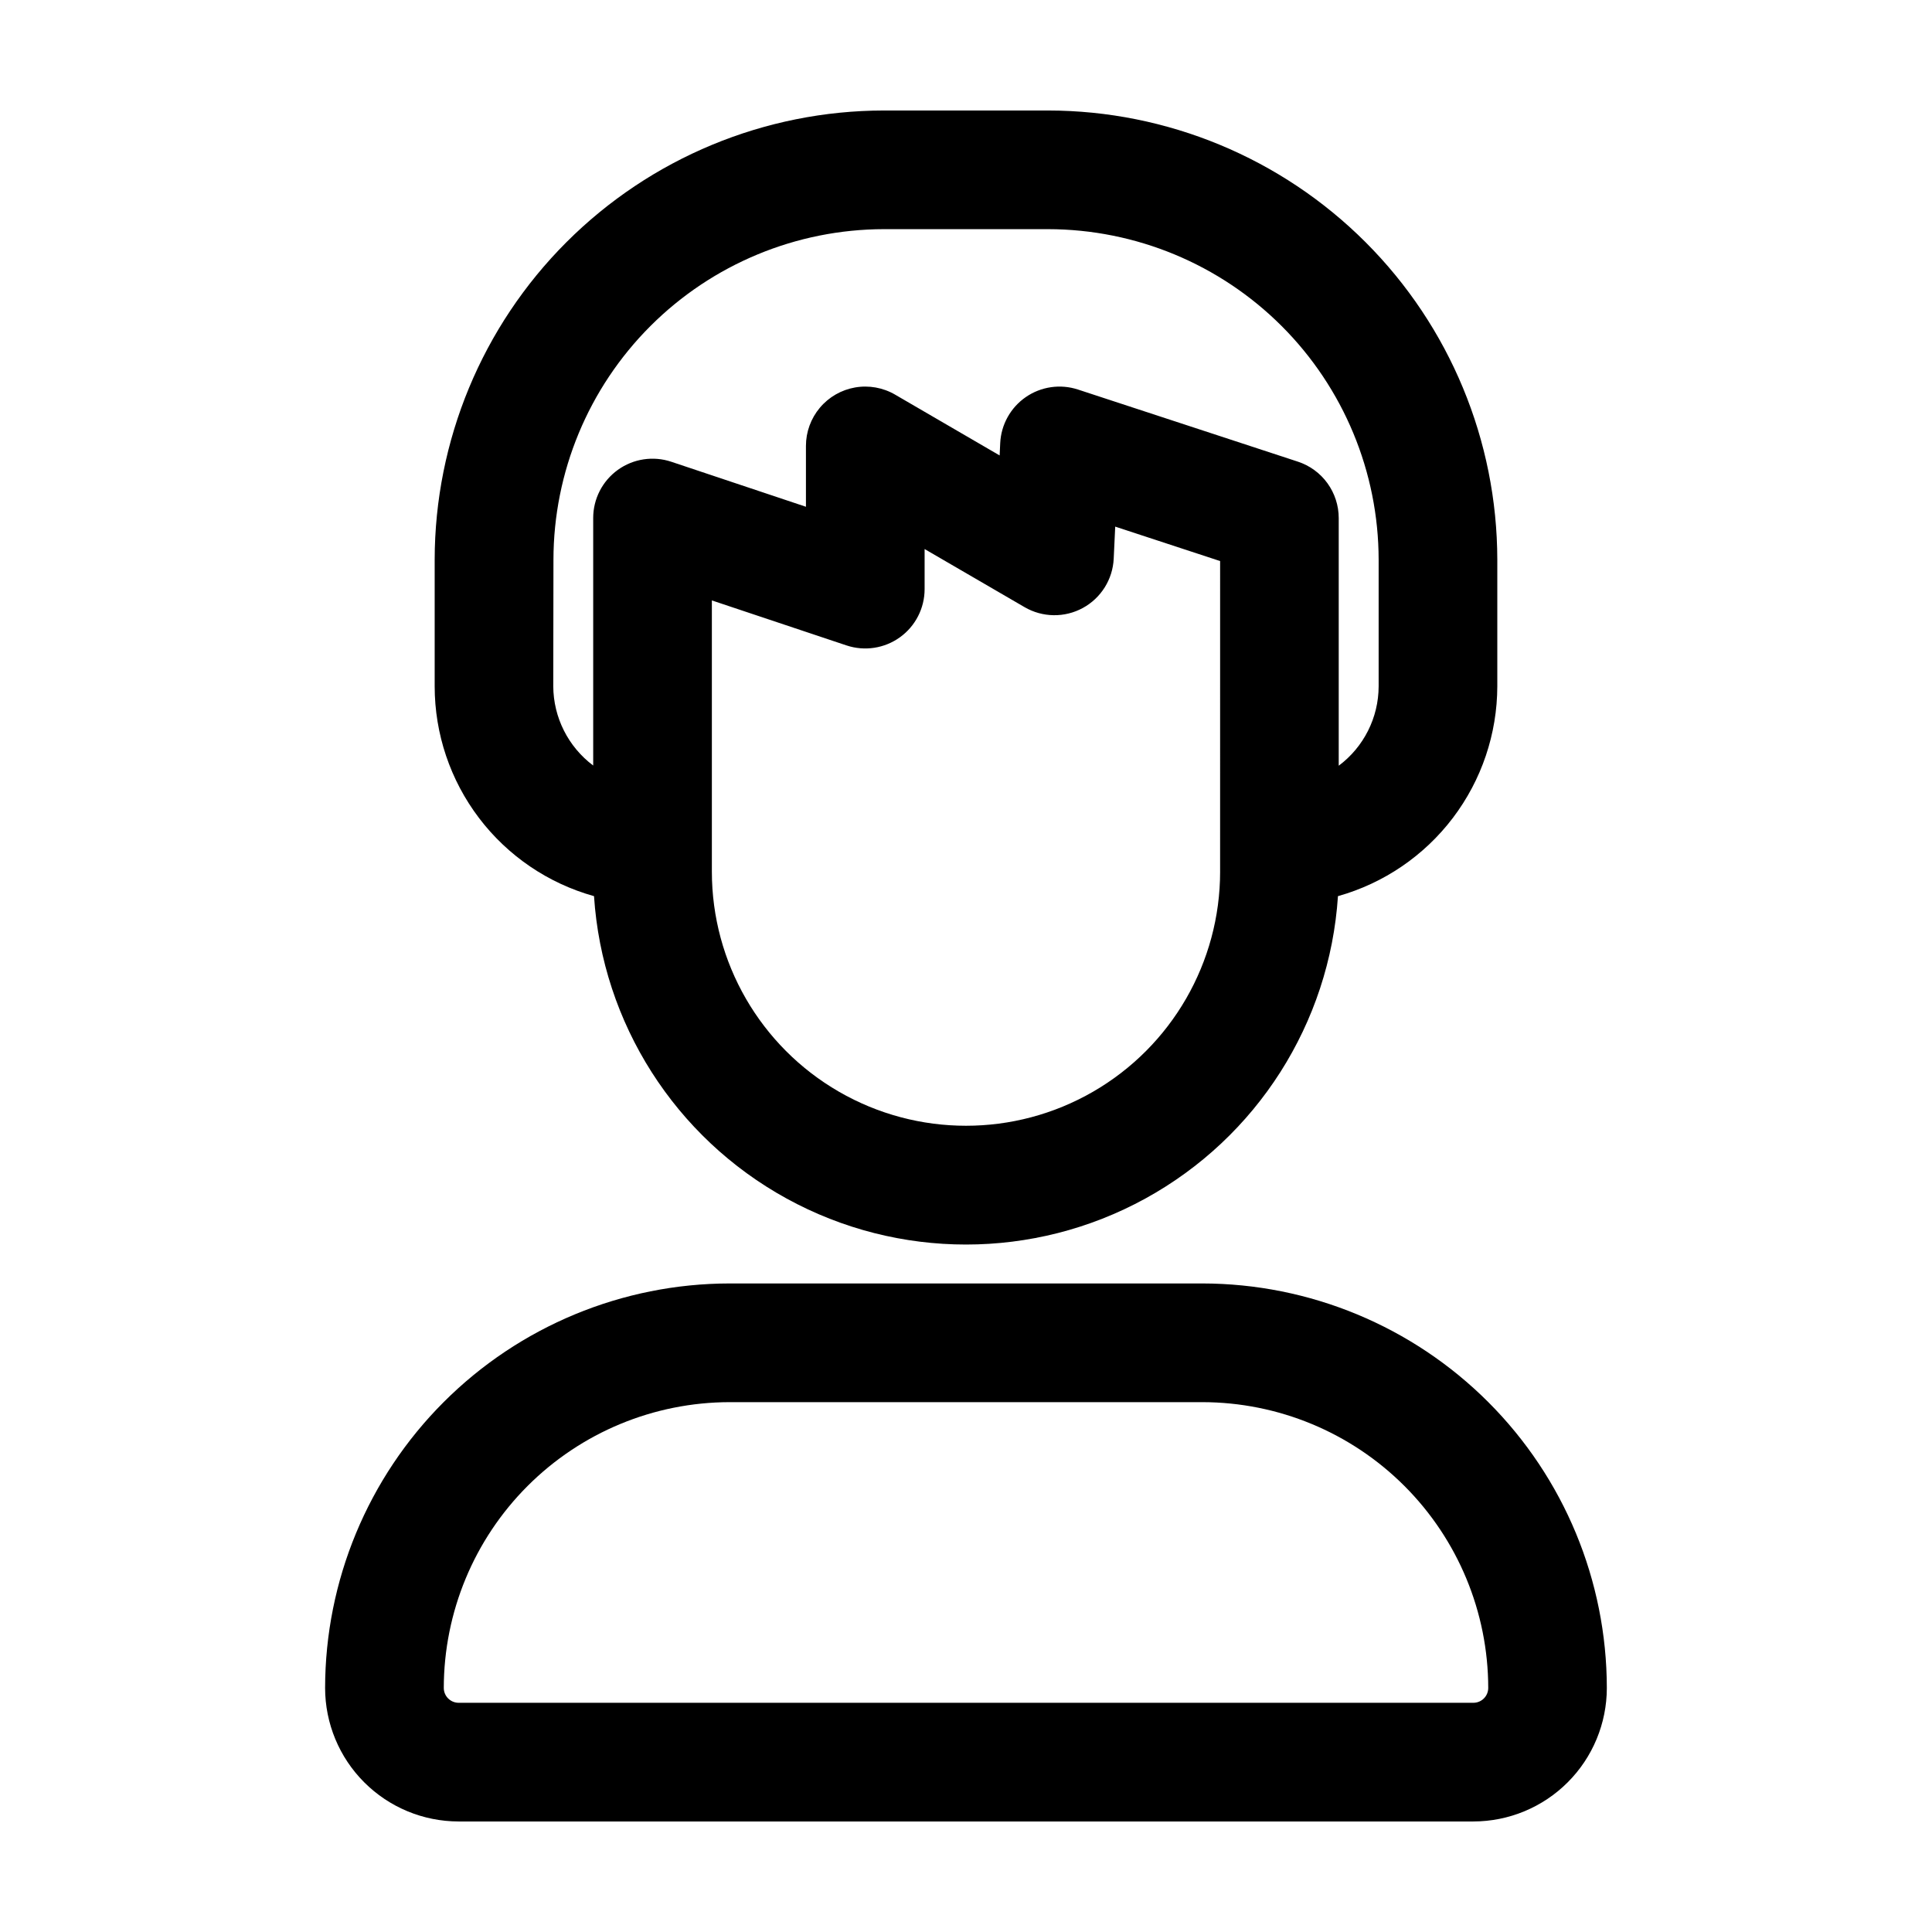 <?xml version="1.0" encoding="UTF-8"?>
<!-- Uploaded to: SVG Find, www.svgrepo.com, Generator: SVG Find Mixer Tools -->
<svg fill="#000000" width="800px" height="800px" version="1.1" viewBox="144 144 512 512" xmlns="http://www.w3.org/2000/svg">
 <path d="m301.42 381.49c2.211 33.688 21.465 63.91 51.062 80.148 29.594 16.238 65.434 16.238 95.027 0 29.598-16.238 48.855-46.461 51.062-80.148 12.133-3.406 22.824-10.684 30.445-20.719 7.621-10.039 11.758-22.289 11.785-34.891v-33.547c-0.039-31.566-12.594-61.824-34.914-84.145-22.32-22.316-52.578-34.871-84.145-34.906h-43.496c-31.566 0.035-61.828 12.59-84.145 34.91-22.32 22.32-34.875 52.578-34.91 84.145v33.527c0 12.613 4.125 24.875 11.754 34.922 7.625 10.043 18.328 17.316 30.473 20.703zm165.92-6.5 0.004 0.004c0 24.059-12.836 46.289-33.672 58.32s-46.508 12.031-67.344 0c-20.84-12.031-33.676-34.262-33.676-58.32v-71.875l35.668 11.922h0.004c4.797 1.602 10.07 0.797 14.172-2.156 4.106-2.957 6.535-7.707 6.535-12.762v-10.621l26.504 15.406c4.754 2.762 10.602 2.84 15.426 0.211 4.828-2.629 7.93-7.59 8.184-13.078l0.398-8.48 27.801 9.125zm-176.67-82.652c0.023-23.223 9.258-45.484 25.676-61.91 16.418-16.422 38.68-25.664 61.902-25.699h43.5-0.004c23.227 0.027 45.496 9.266 61.918 25.688 16.426 16.426 25.664 38.691 25.691 61.918v33.535-0.004c-0.012 8.293-3.934 16.098-10.578 21.055v-65.637c-0.004-3.312-1.051-6.543-2.992-9.227-1.945-2.684-4.688-4.684-7.836-5.715l-58.258-19.105c-4.668-1.535-9.789-0.801-13.836 1.988-4.051 2.793-6.559 7.312-6.789 12.223l-0.152 3.25-27.711-16.121h0.004c-3.203-1.859-6.957-2.531-10.605-1.895-3.648 0.637-6.953 2.539-9.332 5.375-2.383 2.836-3.688 6.422-3.688 10.121v16.121l-35.676-11.926c-4.793-1.605-10.07-0.805-14.172 2.148-4.106 2.957-6.535 7.707-6.531 12.762v65.59c-6.621-4.957-10.539-12.734-10.582-21.008zm171.97 191.79h-125.29c-28.422 0.031-55.672 11.336-75.77 31.438-20.098 20.098-31.398 47.348-31.426 75.77 0.012 9.379 3.738 18.371 10.371 25 6.633 6.633 15.621 10.363 25 10.371h268.93c9.379-0.008 18.371-3.738 25-10.371 6.633-6.629 10.363-15.621 10.371-25-0.027-28.422-11.328-55.672-31.426-75.77-20.098-20.102-47.344-31.406-75.77-31.438zm71.824 111.13h-268.93c-2.164-0.008-3.918-1.762-3.926-3.926 0.023-20.082 8.012-39.336 22.211-53.535 14.203-14.203 33.457-22.188 53.539-22.211h125.29c20.086 0.023 39.336 8.008 53.539 22.211 14.199 14.199 22.188 33.453 22.211 53.535-0.008 2.164-1.762 3.918-3.926 3.926z"/>
</svg>
